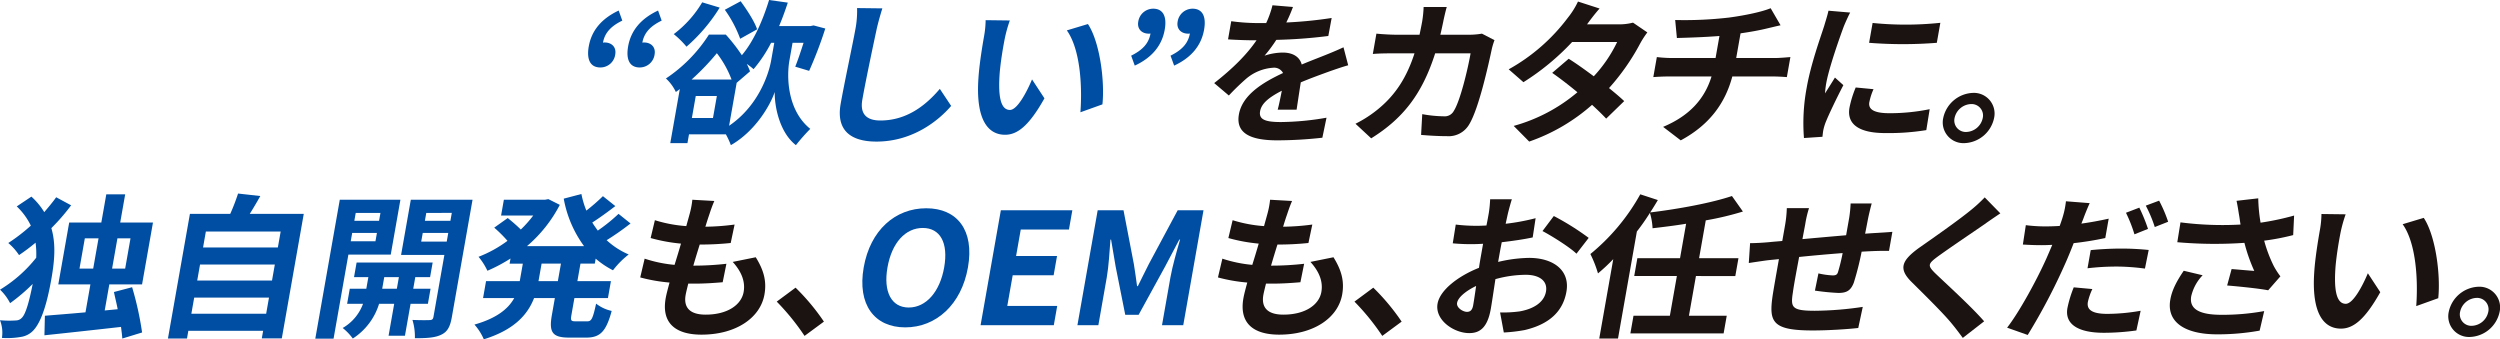 <svg xmlns="http://www.w3.org/2000/svg" width="762.091" height="103.432" viewBox="0 0 762.091 103.432">
  <g id="グループ_486" data-name="グループ 486" transform="translate(11492 11763)">
    <path id="パス_1492" data-name="パス 1492" d="M179.48,14.134Q180.755,6.9,188.6,3.214L189.7,6.286c-3.413,1.656-5.356,3.689-5.89,6.714a2.069,2.069,0,0,1,.537-.048c2.065,0,3.6,1.371,3.2,3.641A4.546,4.546,0,0,1,183,20.565c-3.024,0-4.24-2.365-3.522-6.431m12,0q1.275-7.232,9.125-10.92L201.7,6.286c-3.413,1.656-5.356,3.689-5.89,6.714a2.069,2.069,0,0,1,.537-.048c2.065,0,3.6,1.371,3.2,3.641A4.58,4.58,0,0,1,195,20.565c-3.024,0-4.24-2.365-3.522-6.431" transform="translate(-11492 -11763)" fill="#004ea3"/>
    <path id="パス_1493" data-name="パス 1493" d="M240.645,18.437c-.851,4.822-.748,15.128,6.355,20.848a62.467,62.467,0,0,0-4.379,4.964c-5.147-4.018-6.546-12.149-6.453-16.216-1.406,4.16-5.95,11.961-13.373,16.216a23.746,23.746,0,0,0-1.528-3.309H210.034l-.475,2.694h-5.233l2.909-16.5a12.355,12.355,0,0,1-1.214.9A13.262,13.262,0,0,0,203,23.921a45.174,45.174,0,0,0,13.111-13.38h5.137a53.072,53.072,0,0,1,4.892,6.288c3.51-4.112,6.354-10.447,8.3-16.829l5.714.8c-.817,2.458-1.667,4.822-2.651,7.139h9.6l.9-.19,3.578.945A125.981,125.981,0,0,1,246.662,21.6l-4.24-1.276c.767-1.891,1.673-4.586,2.533-7.28H241.6ZM219.389,2.316A51.788,51.788,0,0,1,209.271,14.23a27.923,27.923,0,0,0-3.885-3.83,33.291,33.291,0,0,0,8.67-9.692Zm3.62,21.936a30.912,30.912,0,0,0-4.487-8.037,73.755,73.755,0,0,1-7.706,8.037Zm-4.484,5.01h-6.432l-1.184,6.714h6.433Zm7.109-17.444a36.607,36.607,0,0,0-4.682-8.839l4.826-2.6c1.894,2.6,4.205,6.1,5.02,8.557Zm-3.381,26.521c8.667-5.861,12.014-15.316,12.83-19.95l.942-5.341h-.959a41.816,41.816,0,0,1-5.354,8.036,20.773,20.773,0,0,0-2.068-1.607,19.481,19.481,0,0,1,.991,2.269l-4.072,3.5Z" transform="translate(-11492 -11763)" fill="#004ea3"/>
    <path id="パス_1494" data-name="パス 1494" d="M267.247,8.84c-1.093,5.1-3.344,15.695-4.378,21.558-.842,4.774,1.763,6.334,5.508,6.334,7.92,0,13.753-4.492,18.118-9.644l3.451,5.2c-3.873,4.538-11.806,10.873-22.752,10.873-7.872,0-12.36-3.4-10.934-11.488,1.117-6.335,3.789-18.768,4.507-22.833a29.691,29.691,0,0,0,.5-6.382l7.711.094c-.638,1.986-1.3,4.4-1.732,6.288" transform="translate(-11492 -11763)" fill="#004ea3"/>
    <path id="パス_1495" data-name="パス 1495" d="M306.24,12.007c-.59,3.074-1.167,6.619-1.48,10.023-.528,6.807.088,11.487,3.111,11.487,2.257,0,5.151-5.53,6.731-9.312l3.783,5.767c-4.619,8.226-8.152,11.11-11.992,11.11-5.28,0-9.015-4.68-8.125-17.35.287-4.35,1.214-9.881,1.722-12.765a28.534,28.534,0,0,0,.467-4.821l7.375.094a41.529,41.529,0,0,0-1.592,5.767m29.821,19.809-6.713,2.411c.573-7.611.056-19.1-4.142-24.962l6.437-1.937c3.6,5.436,5.166,17.255,4.418,24.488" transform="translate(-11492 -11763)" fill="#004ea3"/>
    <path id="パス_1496" data-name="パス 1496" d="M344.82,16.972c3.421-1.7,5.355-3.688,5.9-6.762a2.029,2.029,0,0,1-.537.049c-2.064,0-3.6-1.372-3.2-3.641a4.616,4.616,0,0,1,4.541-3.971c3.025,0,4.239,2.363,3.53,6.383C354.2,13.9,351.144,17.586,345.919,20Zm12,0c3.421-1.7,5.355-3.688,5.9-6.762a2.028,2.028,0,0,1-.537.049c-2.064,0-3.6-1.372-3.2-3.641a4.616,4.616,0,0,1,4.541-3.971c3.025,0,4.239,2.363,3.53,6.383C366.2,13.9,363.145,17.586,357.921,20Z" transform="translate(-11492 -11763)" fill="#004ea3"/>
    <path id="パス_1497" data-name="パス 1497" d="M392.11,6.854a129.613,129.613,0,0,0,13.826-1.37l-1.014,5.483a151.3,151.3,0,0,1-15.858,1.183,41.99,41.99,0,0,1-3.587,4.822,18.028,18.028,0,0,1,5.592-.946c2.928,0,5.111,1.229,5.743,3.641,2.7-1.135,4.854-1.939,6.972-2.791,2.014-.8,3.827-1.559,5.762-2.458l1.433,5.484c-1.611.427-4.322,1.372-6.063,1.986-2.31.851-5.23,1.891-8.391,3.215-.419,2.647-.94,6.146-1.274,8.32H389.49c.393-1.419.842-3.687,1.257-5.767-3.959,2.033-6.2,3.877-6.621,6.24-.458,2.6,1.672,3.31,6.377,3.31a83.765,83.765,0,0,0,13.867-1.325l-1.268,6.1a125.7,125.7,0,0,1-13.726.8c-7.537,0-12.789-1.8-11.714-7.9,1.067-6.052,7.5-9.834,13.459-12.623a3.067,3.067,0,0,0-3.076-1.607,14.118,14.118,0,0,0-8.065,3.262,70.776,70.776,0,0,0-5.381,5.2l-4.469-3.784c5.849-4.585,10-8.793,12.909-13.047h-.624c-1.969,0-5.456-.094-8.063-.284l.975-5.531a61.24,61.24,0,0,0,8.349.567h2.3A29.485,29.485,0,0,0,387.9,1.607l6.245.52c-.449,1.182-1.059,2.743-2.034,4.727" transform="translate(-11492 -11763)" fill="#1a1311"/>
    <path id="パス_1498" data-name="パス 1498" d="M440.01,6.335c-.307,1.464-.6,2.883-.942,4.254h9.025a23.891,23.891,0,0,0,3.658-.33l3.826,1.984a21.5,21.5,0,0,0-.778,2.506c-1.091,5.106-3.993,18.3-6.908,23.118a7.237,7.237,0,0,1-6.834,3.64c-2.736,0-5.583-.19-7.855-.378l.35-6.335a38.336,38.336,0,0,0,6.6.662,3.124,3.124,0,0,0,3.027-1.655c1.918-2.978,4.209-12.434,5.109-17.539h-10.8c-3.976,12.481-9.845,19.9-19.5,25.907l-4.784-4.444a36.609,36.609,0,0,0,7.1-4.633c5.232-4.349,8.566-9.645,10.888-16.83h-6.336c-1.632,0-4.272,0-6.37.189l1.092-6.192c1.984.188,4.454.33,6.278.33h6.866c.281-1.324.57-2.694.82-4.113a34.348,34.348,0,0,0,.431-4.349h7.056c-.335,1.087-.781,3.072-1.029,4.208" transform="translate(-11492 -11763)" fill="#1a1311"/>
    <path id="パス_1499" data-name="パス 1499" d="M483.786,7.421h9.746A16.468,16.468,0,0,0,497.8,6.9l4.371,2.979a27.608,27.608,0,0,0-2.176,3.356,67.91,67.91,0,0,1-9.506,13.616c1.807,1.465,3.437,2.837,4.629,3.971l-5.5,5.341c-1.089-1.181-2.605-2.647-4.3-4.207a57.1,57.1,0,0,1-19.161,11.2l-4.726-4.774a51.085,51.085,0,0,0,19.427-10.259c-2.721-2.27-5.513-4.4-7.695-5.909l5.03-4.3c2.294,1.418,4.977,3.357,7.652,5.342a41.939,41.939,0,0,0,7.122-10.448H479.236A74.4,74.4,0,0,1,464.4,25.055l-4.493-3.923A57.232,57.232,0,0,0,477.952,5.389,24.109,24.109,0,0,0,481.027.472L487.613,2.6c-1.492,1.654-3.067,3.782-3.827,4.821" transform="translate(-11492 -11763)" fill="#1a1311"/>
    <path id="パス_1500" data-name="パス 1500" d="M527.161,5.341c4.918-.661,10.006-1.748,12.6-2.836l3.018,5.2c-1.7.378-3.005.709-3.854.9-2.46.614-5.385,1.134-8.34,1.559l-1.325,7.517h12.1c1.057,0,3.346-.19,4.419-.283L544.7,23.5c-1.28-.094-2.9-.188-4.191-.188H528.073c-2.12,7.941-6.76,14.654-15.723,19.476l-5.371-4.113c7.88-3.308,12.613-8.367,14.758-15.363h-13.2c-1.488,0-3.281.094-4.546.188l1.075-6.1a40.985,40.985,0,0,0,4.367.283H522.97l1.183-6.713c-4.675.378-9.741.52-12.973.615L510.658,6.1a117.573,117.573,0,0,0,16.5-.757" transform="translate(-11492 -11763)" fill="#1a1311"/>
    <path id="パス_1501" data-name="パス 1501" d="M562.061,8.037c-1.181,3.168-4.529,12.622-5.362,17.35a22.87,22.87,0,0,0-.351,3.073c1-1.608,2.064-3.262,3.01-4.823l2.568,2.317c-2.035,3.924-4.529,9.076-5.5,11.583a15.437,15.437,0,0,0-.631,2.222c-.092.519-.178,1.276-.247,1.937l-5.635.379a58.338,58.338,0,0,1,.854-15.459c1.25-7.092,4.148-15.081,5.317-18.721.378-1.324.983-3.121,1.3-4.633l6.62.567c-.559.993-1.6,3.356-1.943,4.208m7.781,23.118c-.366,2.08,1.233,3.357,6.128,3.357a60.7,60.7,0,0,0,12.267-1.23l-1.029,6.382a71.853,71.853,0,0,1-12.543.9c-8.257,0-11.734-2.883-10.874-7.754a31.771,31.771,0,0,1,1.9-6.145l5.428.52a17.853,17.853,0,0,0-1.276,3.972M591.488,6.95l-1.075,6.1a131.107,131.107,0,0,1-20.642,0L570.838,7a100.473,100.473,0,0,0,20.65-.047" transform="translate(-11492 -11763)" fill="#1a1311"/>
    <path id="パス_1502" data-name="パス 1502" d="M607.871,35.976a9.6,9.6,0,0,1-9.127,7.658,6.307,6.307,0,0,1-6.378-7.658,9.634,9.634,0,0,1,9.078-7.659,6.3,6.3,0,0,1,6.427,7.659m-3.456,0a3.487,3.487,0,0,0-3.57-4.255,5.345,5.345,0,0,0-5.023,4.255,3.5,3.5,0,0,0,3.522,4.255,5.313,5.313,0,0,0,5.071-4.255" transform="translate(-11492 -11763)" fill="#1a1311"/>
    <path id="パス_1503" data-name="パス 1503" d="M21.683,62.587a61.3,61.3,0,0,1-6.027,6.95c1.438,4.916.961,10.069.011,15.458-1.15,6.524-2.8,12.859-5.512,15.743A6.517,6.517,0,0,1,6.8,102.63a24.256,24.256,0,0,1-6.211.378A10.375,10.375,0,0,0,0,97.618a30.522,30.522,0,0,0,5.08.047,2.47,2.47,0,0,0,1.638-.851c1.169-1.182,2.269-5.247,3.249-10.259a55.527,55.527,0,0,1-6.89,5.863A14.966,14.966,0,0,0,.011,88.3,41.6,41.6,0,0,0,11.04,78.566a26.066,26.066,0,0,0-.2-4.586,59.7,59.7,0,0,1-5.035,3.782A17.251,17.251,0,0,0,2.52,74.075,53.45,53.45,0,0,0,9.4,68.781,20.143,20.143,0,0,0,5.11,62.918l4.462-2.979a21.344,21.344,0,0,1,3.918,4.728c1.331-1.56,2.607-3.073,3.633-4.538ZM37.276,103.2c-.057-1.04-.224-2.269-.383-3.545-8.375.945-17.039,1.891-23.348,2.553l.139-5.957c3.362-.283,7.691-.615,12.376-1.04l1.5-8.509H17.768l3.325-18.863h9.793l1.517-8.6h5.76l-1.517,8.6h9.985L43.306,86.7H33.32l-1.4,7.941,3.955-.378c-.347-1.843-.807-3.592-1.14-5.247l5.54-1.465a96.289,96.289,0,0,1,3.039,13.8ZM28.41,81.876l1.626-9.22H25.859l-1.626,9.22Zm7.386-9.22-1.626,9.22h3.984l1.626-9.22Z" transform="translate(-11492 -11763)" fill="#004ea3"/>
    <path id="パス_1504" data-name="パス 1504" d="M92.6,65.187l-6.695,37.962h-6.1l.408-2.316h-22.8L57,103.2H51.193l6.7-38.009H70.185a61.312,61.312,0,0,0,2.387-6.193l6.779.757c-1.053,1.89-2.146,3.734-3.214,5.436ZM81.137,95.632,82,90.716H59.2l-.867,4.916ZM60.978,80.646l-.859,4.869h22.8l.858-4.869Zm1.775-10.069L61.9,75.446H84.7l.859-4.869Z" transform="translate(-11492 -11763)" fill="#004ea3"/>
    <path id="パス_1505" data-name="パス 1505" d="M106.2,77.621l-4.519,25.623H96.112l7.469-42.359h18.481l-2.95,16.736Zm18.959,14.985-1.718,9.739h-4.992l1.718-9.739h-4.609a19.306,19.306,0,0,1-8.011,10.59,16.564,16.564,0,0,0-3.082-3.214,14.066,14.066,0,0,0,6.2-7.376h-4.849l.809-4.585h5.041l.625-3.545h-4.369l.783-4.444h23.186l-.783,4.444h-4.512l-.625,3.545h5.28l-.809,4.585ZM114.452,73.554,114.9,71h-7.536l-.45,2.552Zm-6.011-8.65-.426,2.411h7.536l.426-2.411Zm12.533,23.117.625-3.545h-4.465l-.625,3.545Zm16.764,8.652c-.509,2.882-1.312,4.444-3.2,5.342-1.9.946-4.416,1.086-8.065,1.086a17.722,17.722,0,0,0-.744-5.577c2.144.094,4.495.094,5.224.047.767,0,1.058-.284,1.175-.945l3.335-18.911h-13.2l2.967-16.83h18.818ZM136.181,73.65,136.648,71h-7.776L128.4,73.65ZM129.947,64.9l-.426,2.411H137.3l.425-2.411Z" transform="translate(-11492 -11763)" fill="#004ea3"/>
    <path id="パス_1506" data-name="パス 1506" d="M176.949,80.363l-.942,5.342h10.225l-.909,5.153H175.1l-.9,5.106c-.3,1.7-.158,1.985,1.186,1.985h3.7c1.248,0,1.655-.945,2.631-5.39a11.779,11.779,0,0,0,4.745,2.223c-1.677,6.239-3.5,8.13-7.723,8.13H173.5c-5.185,0-6.189-1.653-5.264-6.9l.908-5.152h-6.336c-1.931,4.963-5.924,9.645-15.322,12.574a16.818,16.818,0,0,0-2.856-4.491c6.973-1.984,10.372-4.916,12.13-8.083h-9.505l.909-5.153h10.272l.943-5.342h-4.032l.274-1.561a48.951,48.951,0,0,1-7.043,3.735,19.1,19.1,0,0,0-2.706-4.255,37.357,37.357,0,0,0,8.827-4.869,39.285,39.285,0,0,0-4.043-4.018l4.116-2.931a50.011,50.011,0,0,1,3.992,3.5,34.476,34.476,0,0,0,3.775-4.255h-9.793l.85-4.823h12.529l1.041-.189,3.485,1.749a41.9,41.9,0,0,1-9.995,12.575h17.378a34.868,34.868,0,0,1-6.186-14.467l5.386-1.417a27.367,27.367,0,0,0,1.509,5.059,58.864,58.864,0,0,0,5.048-4.4l3.786,3.025c-2.276,1.75-4.81,3.594-7.028,5.012.522.85,1.1,1.654,1.679,2.459a52.078,52.078,0,0,0,6.325-5.107l3.659,2.932a82.136,82.136,0,0,1-7.284,5.1,23.283,23.283,0,0,0,6.721,4.351,26.328,26.328,0,0,0-4.787,4.821,26.415,26.415,0,0,1-5.278-3.546l-.267,1.514Zm-5.952,0h-5.9l-.943,5.342h5.9Z" transform="translate(-11492 -11763)" fill="#004ea3"/>
    <path id="パス_1507" data-name="パス 1507" d="M216.2,65.471c-.286.8-.7,2.08-1.17,3.64a71.526,71.526,0,0,0,8.9-.661l-1.184,5.625a90.47,90.47,0,0,1-9.445.472c-.655,2.081-1.333,4.3-1.949,6.43h.336a87.066,87.066,0,0,0,9.748-.568L220.3,86.035c-2.731.237-5.548.425-8.573.425h-1.92c-.345,1.419-.65,2.6-.8,3.452-.692,3.923,1.389,6,6.094,6,6.72,0,10.9-3.025,11.585-6.9.568-3.215-.676-6.24-3.327-9.172l7.019-1.418c2.468,3.971,3.364,7.327,2.656,11.346-1.259,7.138-8.688,12.245-19.2,12.245-7.537,0-12.3-3.216-10.907-11.11.2-1.135.644-2.837,1.178-4.775a49.838,49.838,0,0,1-8.941-1.56l1.345-5.721a40.389,40.389,0,0,0,9.123,1.892c.663-2.128,1.343-4.35,1.959-6.477a52.033,52.033,0,0,1-9.253-1.7l1.295-5.437a41.748,41.748,0,0,0,9.571,1.8c.4-1.466.771-2.741,1.059-3.828a25.766,25.766,0,0,0,.789-4.208l6.7.378c-.732,1.7-1.15,2.979-1.558,4.208" transform="translate(-11492 -11763)" fill="#1a1311"/>
    <path id="パス_1508" data-name="パス 1508" d="M236.776,91.945l5.743-4.255a66.02,66.02,0,0,1,8.64,10.353l-5.9,4.35a71.757,71.757,0,0,0-8.479-10.448" transform="translate(-11492 -11763)" fill="#1a1311"/>
    <path id="パス_1509" data-name="パス 1509" d="M263.291,81.5c2.009-11.394,9.657-18.013,19.065-18.013S297.07,70.15,295.07,81.5s-9.707,18.295-19.116,18.295S261.29,92.842,263.291,81.5m24.53,0c1.325-7.518-1.243-12.009-6.523-12.009S271.865,73.979,270.54,81.5c-1.318,7.469,1.2,12.243,6.481,12.243s9.483-4.774,10.8-12.243" transform="translate(-11492 -11763)" fill="#004ea3"/>
    <path id="パス_1510" data-name="パス 1510" d="M305.095,64.1h21.794l-1.034,5.863h-14.69l-1.424,8.083h12.481l-1.034,5.864H308.706l-1.65,9.36h15.218l-1.033,5.861H298.918Z" transform="translate(-11492 -11763)" fill="#004ea3"/>
    <path id="パス_1511" data-name="パス 1511" d="M334.614,64.1h7.873l3.156,16.4c.384,2.176.648,4.492.977,6.714h.239c1.16-2.222,2.193-4.538,3.344-6.714L359,64.1h7.872L360.7,99.13h-6.48l2.575-14.607c.584-3.31,1.97-8.179,2.938-11.488h-.24l-4.331,8.225-8.065,14.7h-4.08l-2.928-14.7L338.7,73.035h-.193c-.248,3.309-.53,8.178-1.114,11.488L334.822,99.13h-6.385Z" transform="translate(-11492 -11763)" fill="#004ea3"/>
    <path id="パス_1512" data-name="パス 1512" d="M392.31,65.471c-.286.8-.7,2.08-1.17,3.64a71.493,71.493,0,0,0,8.9-.661l-1.183,5.625a90.47,90.47,0,0,1-9.445.472c-.655,2.081-1.333,4.3-1.949,6.43h.336a87.066,87.066,0,0,0,9.748-.568l-1.135,5.626c-2.731.237-5.548.425-8.573.425h-1.92c-.345,1.419-.65,2.6-.8,3.452-.692,3.923,1.389,6,6.094,6,6.72,0,10.9-3.025,11.585-6.9.568-3.215-.676-6.24-3.327-9.172l7.019-1.418c2.468,3.971,3.364,7.327,2.656,11.346-1.259,7.138-8.688,12.245-19.2,12.245-7.537,0-12.3-3.216-10.907-11.11.2-1.135.644-2.837,1.178-4.775a49.839,49.839,0,0,1-8.941-1.56l1.345-5.721a40.389,40.389,0,0,0,9.123,1.892c.663-2.128,1.343-4.35,1.959-6.477a52.033,52.033,0,0,1-9.253-1.7l1.3-5.437a41.748,41.748,0,0,0,9.571,1.8c.4-1.466.771-2.741,1.059-3.828a25.77,25.77,0,0,0,.789-4.208l6.7.378c-.732,1.7-1.15,2.979-1.558,4.208" transform="translate(-11492 -11763)" fill="#1a1311"/>
    <path id="パス_1513" data-name="パス 1513" d="M412.888,91.945l5.743-4.255a66.021,66.021,0,0,1,8.64,10.353l-5.9,4.35a71.758,71.758,0,0,0-8.479-10.448" transform="translate(-11492 -11763)" fill="#1a1311"/>
    <path id="パス_1514" data-name="パス 1514" d="M459.715,64.857c-.232,1.039-.48,2.174-.737,3.355a65.483,65.483,0,0,0,9.133-1.7l-.889,5.863c-2.844.615-6.24,1.087-9.427,1.465-.3,1.418-.557,2.884-.8,4.254-.1.568-.2,1.136-.309,1.75a43.144,43.144,0,0,1,9.434-1.229c7.394,0,12.534,3.782,11.384,10.305-.984,5.579-4.7,9.787-12.667,11.678a47.4,47.4,0,0,1-6.423.756l-1.133-6.1a38.763,38.763,0,0,0,5.963-.33c4.014-.709,7.42-2.6,8.028-6.052.567-3.214-1.979-5.105-6.156-5.105a35.344,35.344,0,0,0-9.258,1.324c-.563,3.735-1.117,7.422-1.4,9.029-1.033,5.863-3.42,7.422-6.589,7.422-4.656,0-10.532-3.97-9.648-8.982.725-4.112,6.284-8.415,12.629-10.921.153-1.135.352-2.269.544-3.356q.351-1.986.7-3.971c-.921.047-1.792.1-2.561.1a58.574,58.574,0,0,1-6.68-.237l.913-5.719a52.475,52.475,0,0,0,6.558.377c.864,0,1.833-.046,2.8-.094.341-1.655.582-3.026.724-3.829a37.887,37.887,0,0,0,.4-4.161h6.624c-.294.851-.845,2.884-1.157,4.114M447.186,95.065c.866,0,1.6-.379,1.887-1.986.209-1.182.544-3.356.9-5.91-3.2,1.561-5.514,3.5-5.8,5.155-.259,1.464,1.771,2.741,3.019,2.741m37.1-22.55-3.729,4.821c-1.964-1.937-7.626-5.483-10.353-6.9l3.449-4.585a79.73,79.73,0,0,1,10.633,6.666" transform="translate(-11492 -11763)" fill="#1a1311"/>
    <path id="パス_1515" data-name="パス 1515" d="M516.985,84.144l-2.134,12.1h11.522l-.95,5.389H497l.95-5.389h11.089l2.133-12.1H498.169l.958-5.437h13.008l1.851-10.5c-3.46.569-6.943.994-10.226,1.371a19.173,19.173,0,0,0-.806-4.679,67.864,67.864,0,0,1-3.978,5.673L493.225,103.2h-5.713l4.268-24.205a57.557,57.557,0,0,1-4.654,4.35,35.694,35.694,0,0,0-2.319-5.91,63.081,63.081,0,0,0,15.21-18.2l5.356,1.749c-.753,1.276-1.5,2.506-2.347,3.782,8.832-1.087,18.606-2.884,24.934-5.011l3.343,4.727a90.786,90.786,0,0,1-11.325,2.695l-2.034,11.535h12l-.958,5.437Z" transform="translate(-11492 -11763)" fill="#1a1311"/>
    <path id="パス_1516" data-name="パス 1516" d="M569.556,66.132c-.374,1.844-.675,3.546-1,5.106,1.312-.094,2.529-.189,3.642-.237,1.361-.094,3.25-.189,4.667-.33l-1.026,5.815c-.807-.047-3.36,0-4.616.046-1.065.047-2.321.1-3.73.19a88.823,88.823,0,0,1-2.387,9.455c-.97,2.5-2.279,3.12-4.727,3.12a70.16,70.16,0,0,1-7.124-.709l1.069-5.247a24.111,24.111,0,0,0,4.309.614c.959,0,1.426-.189,1.68-1.088a55.548,55.548,0,0,0,1.392-5.72c-4.331.331-9.11.756-13.265,1.182-.815,4.35-1.629,8.7-1.892,10.732-.722,4.633-.472,5.673,6.728,5.673a102.476,102.476,0,0,0,14.562-1.182l-1.374,6.43c-3.282.378-9.255.755-13.815.755-12.433,0-13.471-2.552-12.269-10.731.311-2.033,1.119-6.618,1.9-11.016-1.322.143-2.443.238-3.275.332-1.569.189-4.629.663-5.91.851l.395-6.052c1.391,0,3.617-.093,6.106-.331.881-.094,2.146-.188,3.707-.33.392-2.222.7-3.972.842-4.775a36.185,36.185,0,0,0,.541-5.247h6.768a33.329,33.329,0,0,0-1.154,4.916c-.192,1.088-.523,2.7-.848,4.539,4.146-.378,8.877-.8,13.313-1.183l.942-5.341a39.331,39.331,0,0,0,.431-4.35h6.433c-.23.757-.741,2.838-1.013,4.113" transform="translate(-11492 -11763)" fill="#1a1311"/>
    <path id="パス_1517" data-name="パス 1517" d="M605.027,68.307c-3.554,2.458-10.741,7.28-14.432,9.975-2.927,2.174-2.971,2.695-.771,4.917,3.075,2.978,10.946,10.07,15.017,14.75l-6.508,5.058c-1.086-1.466-2.212-2.978-3.4-4.4-2.4-2.979-8.419-8.887-12.136-12.574-4.092-4.02-3.266-6.525,2.234-10.5,4.325-3.025,11.828-8.273,15.586-11.345a43.027,43.027,0,0,0,4.4-4.02l4.759,4.87c-1.689,1.135-3.489,2.364-4.752,3.262" transform="translate(-11492 -11763)" fill="#1a1311"/>
    <path id="パス_1518" data-name="パス 1518" d="M635.168,66.416c-.186.521-.44,1.135-.692,1.749,2.755-.379,5.583-.9,8.332-1.512l-1.042,5.909a97.467,97.467,0,0,1-9.637,1.559c-.79,2.034-1.645,4.161-2.514,6.1a183.165,183.165,0,0,1-11.493,21.888l-6.281-2.223c3.723-4.773,9.112-14.654,12.056-21.273.561-1.277,1.138-2.648,1.709-3.971-1.113.047-2.177.094-3.186.094-2.351,0-4.111-.094-5.775-.189l.9-5.909a46.3,46.3,0,0,0,5.983.378q2.086,0,4.345-.142.561-1.56.907-2.694a25.7,25.7,0,0,0,.994-4.822l7.244.567c-.617,1.323-1.472,3.45-1.848,4.491m1.291,25.623c-.367,2.08.8,3.641,5.935,3.641a59.806,59.806,0,0,0,10.152-.946l-1.3,6a72.541,72.541,0,0,1-9.918.71c-8.064,0-11.949-2.743-11.106-7.518a35.386,35.386,0,0,1,1.932-6.335l5.669.521a18.592,18.592,0,0,0-1.364,3.923m10.164-16.262A83.357,83.357,0,0,1,655,76.2l-1.144,5.673a68.044,68.044,0,0,0-8.149-.615,74.968,74.968,0,0,0-9.356.521l.976-5.532c2.737-.284,6.178-.472,9.3-.472m8.163-6-4.131,1.654a43.014,43.014,0,0,0-2.586-6.57l4.067-1.561a52.319,52.319,0,0,1,2.65,6.477M660.93,67.6l-4.075,1.607a40.392,40.392,0,0,0-2.738-6.523l4.059-1.514a41.911,41.911,0,0,1,2.754,6.43" transform="translate(-11492 -11763)" fill="#1a1311"/>
    <path id="パス_1519" data-name="パス 1519" d="M667.968,90.29c-.7,3.971,2.6,5.673,9.175,5.673a70.546,70.546,0,0,0,13.066-1.135l-1.386,5.956a72.05,72.05,0,0,1-13.113,1.135c-9.785-.047-15.319-3.781-14.118-10.59.508-2.883,1.9-5.578,4.094-8.793l5.759,1.372a13.644,13.644,0,0,0-3.477,6.382m13.814-29.074,6.614-.757a49.921,49.921,0,0,0,.708,7.423,81.771,81.771,0,0,0,10.224-2.175l-.282,5.956a71.329,71.329,0,0,1-8.844,1.7,42.178,42.178,0,0,0,2.912,7.705,23.231,23.231,0,0,0,2.034,3.168l-3.726,4.255c-2.6-.52-8.536-1.134-12.51-1.465l1.363-5.012c2.319.189,5.437.473,6.908.568a51.017,51.017,0,0,1-3-8.556,130.383,130.383,0,0,1-20.463-.19l.97-6.052A100.159,100.159,0,0,0,683,68.449c-.192-1.087-.3-2.08-.451-2.884-.192-1.088-.42-2.789-.77-4.349" transform="translate(-11492 -11763)" fill="#1a1311"/>
    <path id="パス_1520" data-name="パス 1520" d="M713.447,71.1c-.589,3.074-1.167,6.619-1.479,10.023-.528,6.807.087,11.487,3.111,11.487,2.256,0,5.151-5.53,6.73-9.312l3.784,5.767c-4.62,8.226-8.152,11.11-11.992,11.11-5.28,0-9.016-4.68-8.126-17.35.287-4.35,1.215-9.881,1.723-12.765a28.632,28.632,0,0,0,.467-4.821l7.375.094a41.547,41.547,0,0,0-1.593,5.767M743.269,90.9l-6.714,2.411c.574-7.611.056-19.1-4.142-24.962l6.437-1.937c3.6,5.436,5.166,17.255,4.419,24.488" transform="translate(-11492 -11763)" fill="#1a1311"/>
    <path id="パス_1521" data-name="パス 1521" d="M761.974,95.065a9.6,9.6,0,0,1-9.127,7.658,6.308,6.308,0,0,1-6.379-7.658,9.637,9.637,0,0,1,9.08-7.659,6.3,6.3,0,0,1,6.426,7.659m-3.457,0a3.486,3.486,0,0,0-3.569-4.255,5.344,5.344,0,0,0-5.023,4.255,3.5,3.5,0,0,0,3.522,4.255,5.312,5.312,0,0,0,5.07-4.255" transform="translate(-11492 -11763)" fill="#1a1311"/>
  </g>
</svg>

